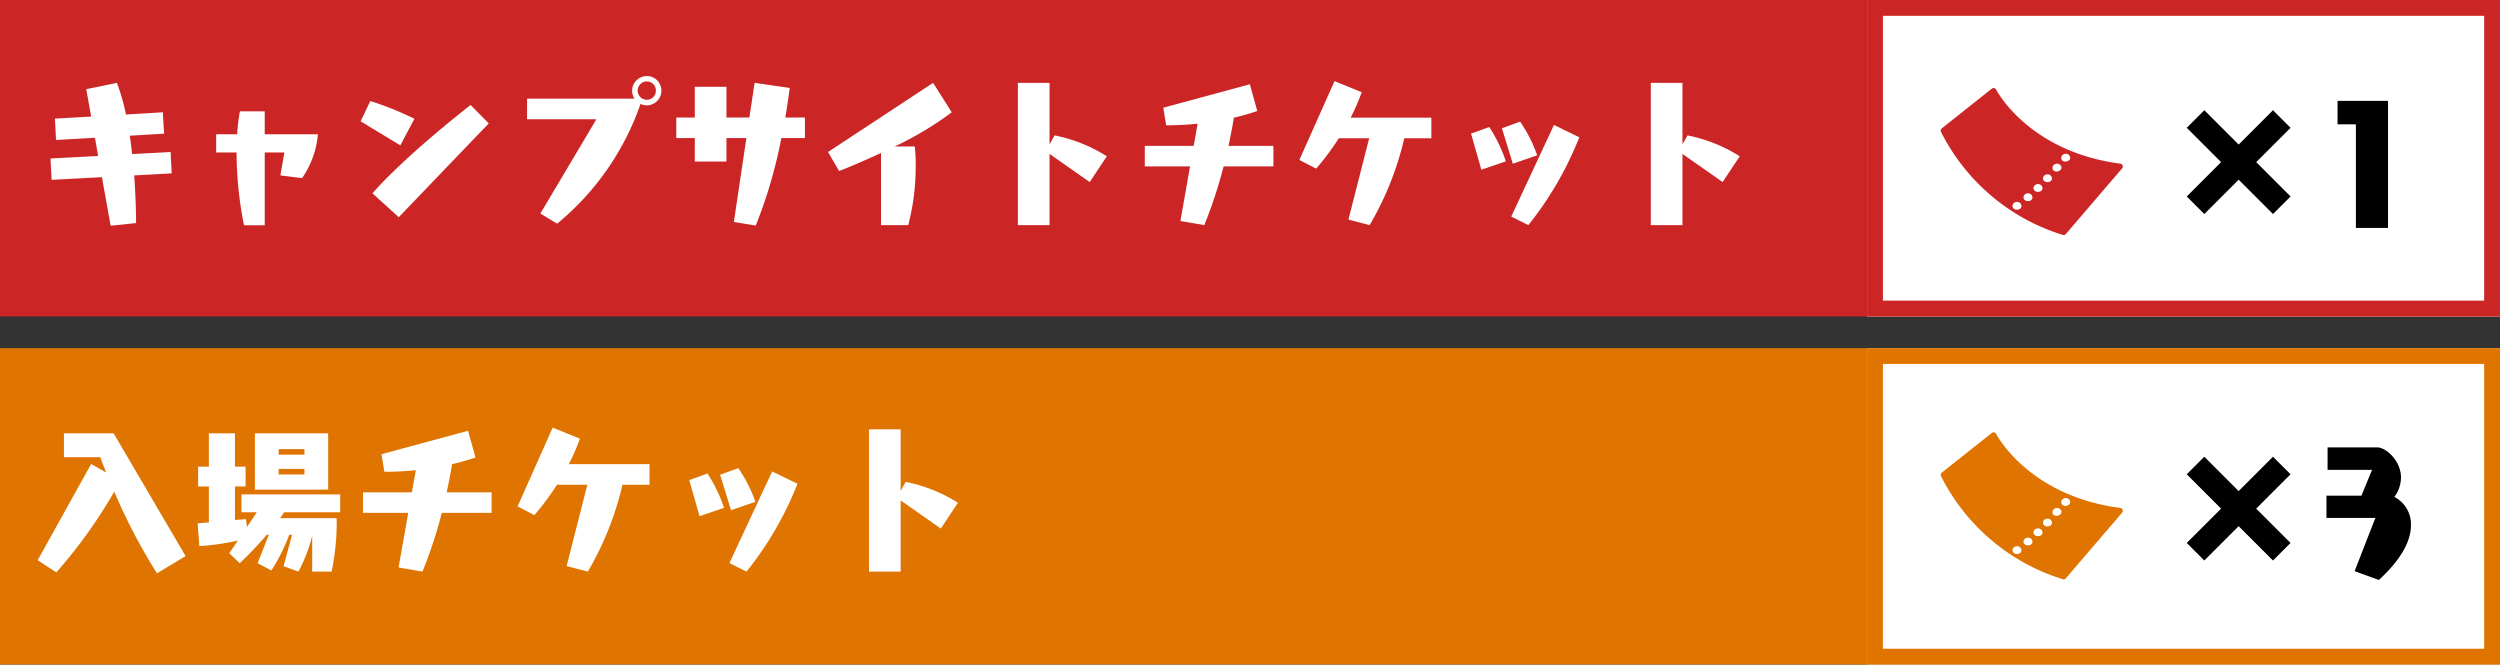 <svg xmlns="http://www.w3.org/2000/svg" width="316" height="84" viewBox="0 0 316 84"><rect x="0" y="0" width="316" height="84" fill="#333333" stroke="none"/><g transform="translate(-699 -2577)"><rect width="316" height="40" transform="translate(699 2577)" fill="#cc2525"/><rect width="316" height="40" transform="translate(699 2621)" fill="#df7400"/><rect width="80" height="40" transform="translate(935 2577)" fill="#fff"/><path d="M2,2V38H78V2H2M0,0H80V40H0Z" transform="translate(935 2577)" fill="#cc2525"/><rect width="80" height="40" transform="translate(935 2621)" fill="#fff"/><path d="M2,2V38H78V2H2M0,0H80V40H0Z" transform="translate(935 2621)" fill="#df7400"/><path d="M23.164,27.535a.363.363,0,0,0-.3-.234c-11.6-1.517-15.64-9.267-15.679-9.346a.369.369,0,0,0-.561-.123L.312,22.84a.37.37,0,0,0-.1.452A25.734,25.734,0,0,0,15.62,36.317a.371.371,0,0,0,.37-.119l7.109-8.29a.365.365,0,0,0,.065-.373ZM9.791,33.12a.557.557,0,0,1-.494-.261.488.488,0,0,1,.07-.517.544.544,0,0,1,.326-.189C10.444,32.011,10.725,33.12,9.791,33.12Zm1.387-1.087a.56.56,0,0,1-.494-.26.484.484,0,0,1,.07-.517.544.544,0,0,1,.326-.189C11.834,30.925,12.112,32.033,11.178,32.033Zm1.271-1.166a.558.558,0,0,1-.5-.261.489.489,0,0,1,.072-.517.549.549,0,0,1,.326-.189C13.1,29.757,13.383,30.867,12.449,30.867Zm1.194-1.231a.559.559,0,0,1-.494-.261.484.484,0,0,1,.07-.517.539.539,0,0,1,.325-.189C14.3,28.528,14.576,29.636,13.642,29.636Zm1.278-1.348a.559.559,0,0,1-.534-.173.493.493,0,0,1-.018-.523.551.551,0,0,1,.29-.241C15.377,27.084,15.84,28.129,14.921,28.288Zm1.1-1.254a.565.565,0,0,1-.53-.182.489.489,0,0,1-.009-.523.533.533,0,0,1,.294-.236c.721-.256,1.168.8.245.941Z" transform="translate(944.132 2570.382)" fill="#cc2525"/><path d="M23.164,27.535a.363.363,0,0,0-.3-.234c-11.6-1.517-15.64-9.267-15.679-9.346a.369.369,0,0,0-.561-.123L.312,22.84a.37.37,0,0,0-.1.452A25.734,25.734,0,0,0,15.62,36.317a.371.371,0,0,0,.37-.119l7.109-8.29a.365.365,0,0,0,.065-.373ZM9.791,33.12a.557.557,0,0,1-.494-.261.488.488,0,0,1,.07-.517.544.544,0,0,1,.326-.189C10.444,32.011,10.725,33.12,9.791,33.12Zm1.387-1.087a.56.56,0,0,1-.494-.26.484.484,0,0,1,.07-.517.544.544,0,0,1,.326-.189C11.834,30.925,12.112,32.033,11.178,32.033Zm1.271-1.166a.558.558,0,0,1-.5-.261.489.489,0,0,1,.072-.517.549.549,0,0,1,.326-.189C13.1,29.757,13.383,30.867,12.449,30.867Zm1.194-1.231a.559.559,0,0,1-.494-.261.484.484,0,0,1,.07-.517.539.539,0,0,1,.325-.189C14.3,28.528,14.576,29.636,13.642,29.636Zm1.278-1.348a.559.559,0,0,1-.534-.173.493.493,0,0,1-.018-.523.551.551,0,0,1,.29-.241C15.377,27.084,15.84,28.129,14.921,28.288Zm1.1-1.254a.565.565,0,0,1-.53-.182.489.489,0,0,1-.009-.523.533.533,0,0,1,.294-.236c.721-.256,1.168.8.245.941Z" transform="translate(944.132 2613.9)" fill="#df7400"/><path d="M16.56-3.26,12.22-7.6l4.34-4.34-2.22-2.22L10-9.82,5.66-14.16,3.44-11.94,7.78-7.6,3.44-3.26,5.66-1.04,10-5.38l4.34,4.34ZM28.88.72V-15.34H22.5v2.96h2.32V.72Z" transform="translate(971.965 2605.093)"/><path d="M16.56-3.26,12.22-7.6l4.34-4.34-2.22-2.22L10-9.82,5.66-14.16,3.44-11.94,7.78-7.6,3.44-3.26,5.66-1.04,10-5.38l4.34,4.34ZM27.72,1.42c3.06-2.8,4.06-5.14,4.06-6.92a3.884,3.884,0,0,0-2.1-3.58,4.178,4.178,0,0,0,.84-2.44c0-2.16-1.92-3.82-3-3.82H21.24v2.84h5.62L25.52-9.24H21.1v2.82h6.18L24.66.3Z" transform="translate(971.965 2648.889)"/><path d="M13.16,1.12c0-.62-.02-3.02-.24-6.02l4.74-.26-.14-2.7-4.86.26c-.08-.76-.18-1.54-.3-2.32l4.34-.26-.16-2.7-4.66.28a26.94,26.94,0,0,0-1.14-4l-3.88.8.62,3.46-4.58.26.14,2.7,4.92-.28.4,2.3-6.02.32.14,2.7,6.36-.34,1.1,6.14Zm16.26.28V-7.8H31.9l-.5,2.9,2.74.34a11.394,11.394,0,0,0,2-5.54H29.42V-13H26.28a22.537,22.537,0,0,0-.34,2.9H23.28v2.3h2.58v.06A47.318,47.318,0,0,0,26.8,1.4ZM46.36.38,57.74-11.48l-2.3-2.32c-1.06.82-8.32,6.52-12.4,11.16Zm.2-9.08,1.78-3.36a38.3,38.3,0,0,0-5.58-2.24l-1.22,2.56ZM66.38,1.2A34.035,34.035,0,0,0,76.92-13.94a1.8,1.8,0,0,0,.8.18,1.852,1.852,0,0,0,1.84-1.86,1.835,1.835,0,0,0-1.84-1.84,1.852,1.852,0,0,0-1.86,1.84,1.8,1.8,0,0,0,.3,1.02H62.58V-12h8.76L64.26-.08ZM77.72-14.46a1.161,1.161,0,0,1-1.16-1.16,1.161,1.161,0,0,1,1.16-1.16,1.144,1.144,0,0,1,1.14,1.16A1.144,1.144,0,0,1,77.72-14.46ZM91.48,1.44A59.774,59.774,0,0,0,94.72-9.62H97.7v-2.6H95.22c.32-1.9.5-3.28.56-3.74l-4.44-.64-.66,4.38h-2.9V-16.1h-4v3.88H81.44v2.6h2.34v2.96h4V-9.62H90.3L88.72.98Zm19.28-.06a29.136,29.136,0,0,0,.94-7.42,17.577,17.577,0,0,0-.12-2.52h-2.54a41.473,41.473,0,0,0,7.22-4.32L113.9-16.6,100.62-7.86l1.4,2.4c.56-.2,2.72-1.08,5.3-2.28V1.38Zm17.86,0v-9l5.08,3.56,2.16-3.26a19.391,19.391,0,0,0-6.6-2.64l-.64,1.14V-16.6h-4V1.38Zm28.3-7.42v-2.6h-5.68c.32-1.48.54-2.7.68-3.56a30.2,30.2,0,0,0,2.96-.84l-.94-3.38L143-13.46l.36,2.22h.32a36.29,36.29,0,0,0,3.66-.2l-.5,2.8h-6.18v2.6h5.72L145.16.86l3.02.52a58.013,58.013,0,0,0,2.44-7.42Zm12.16,7.42A39.035,39.035,0,0,0,173.46-9.6h3.42v-2.6h-10.2a28.319,28.319,0,0,0,1.4-3.22l-3.44-1.4L160.2-6.86l2.12,1.1a31.958,31.958,0,0,0,2.86-3.84h3.84L166.4.68Zm21.18-8.82a17.953,17.953,0,0,0-2.16-4.26l-2.3.84,1.38,4.48Zm-1.12,8.82a42.822,42.822,0,0,0,6.44-11.1l-3.2-1.56L186.98.3ZM186.3-6.68a19,19,0,0,0-2.1-4.34l-2.3.84,1.3,4.56Zm22.32,8.06v-9l5.08,3.56,2.16-3.26a19.391,19.391,0,0,0-6.6-2.64l-.64,1.14V-16.6h-4V1.38Z" transform="translate(703.042 2604.074)" fill="#fff"/><path d="M19.44-.58,10.34-16.1H4.06v3.02h4.6c.2.56.44,1.2.74,1.94L7.5-12.22.74-.06,3.1,1.48a63.182,63.182,0,0,0,7.32-10.2A73.825,73.825,0,0,0,15.82,1.6Zm18.02-8.4V-16.1H28.2v7.12ZM37.9,1.38a30.974,30.974,0,0,0,.64-6.04c0-.46-.02-.72-.02-.72H31.38c.18-.24.34-.48.52-.74h7.08V-8.38H26.5v2.26h1.94L27.2-4.26l-.14-1-1.38.12V-9.38h1.34v-2.5H25.68V-16.1h-3.3v4.22H21.02v2.5h1.36v4.54l-1.42.12.22,2.88a31.326,31.326,0,0,0,4.86-.7L24.96-.94,26.28.32a43.71,43.71,0,0,0,3.42-3.6h.26L28.54.32l1.74.92a23.242,23.242,0,0,0,2.26-4.52h.36L31.82.7l1.88.68a19.729,19.729,0,0,0,1.74-4.52V1.38ZM34.46-13.4H31.2v-.7h3.26Zm0,2.5H31.2v-.7h3.26ZM58.12-6.04v-2.6H52.44c.32-1.48.54-2.7.68-3.56a30.2,30.2,0,0,0,2.96-.84l-.94-3.38L44.2-13.46l.36,2.22h.32a36.29,36.29,0,0,0,3.66-.2l-.5,2.8H41.86v2.6h5.72L46.36.86l3.02.52a58.013,58.013,0,0,0,2.44-7.42ZM70.28,1.38A39.035,39.035,0,0,0,74.66-9.6h3.42v-2.6H67.88a28.317,28.317,0,0,0,1.4-3.22l-3.44-1.4L61.4-6.86l2.12,1.1A31.957,31.957,0,0,0,66.38-9.6h3.84L67.6.68ZM91.46-7.44A17.952,17.952,0,0,0,89.3-11.7l-2.3.84,1.38,4.48ZM90.34,1.38a42.823,42.823,0,0,0,6.44-11.1l-3.2-1.56L88.18.3ZM87.5-6.68a19,19,0,0,0-2.1-4.34l-2.3.84,1.3,4.56Zm22.32,8.06v-9l5.08,3.56,2.16-3.26a19.391,19.391,0,0,0-6.6-2.64l-.64,1.14V-16.6h-4V1.38Z" transform="translate(703.021 2647.87)" fill="#fff"/></g></svg>